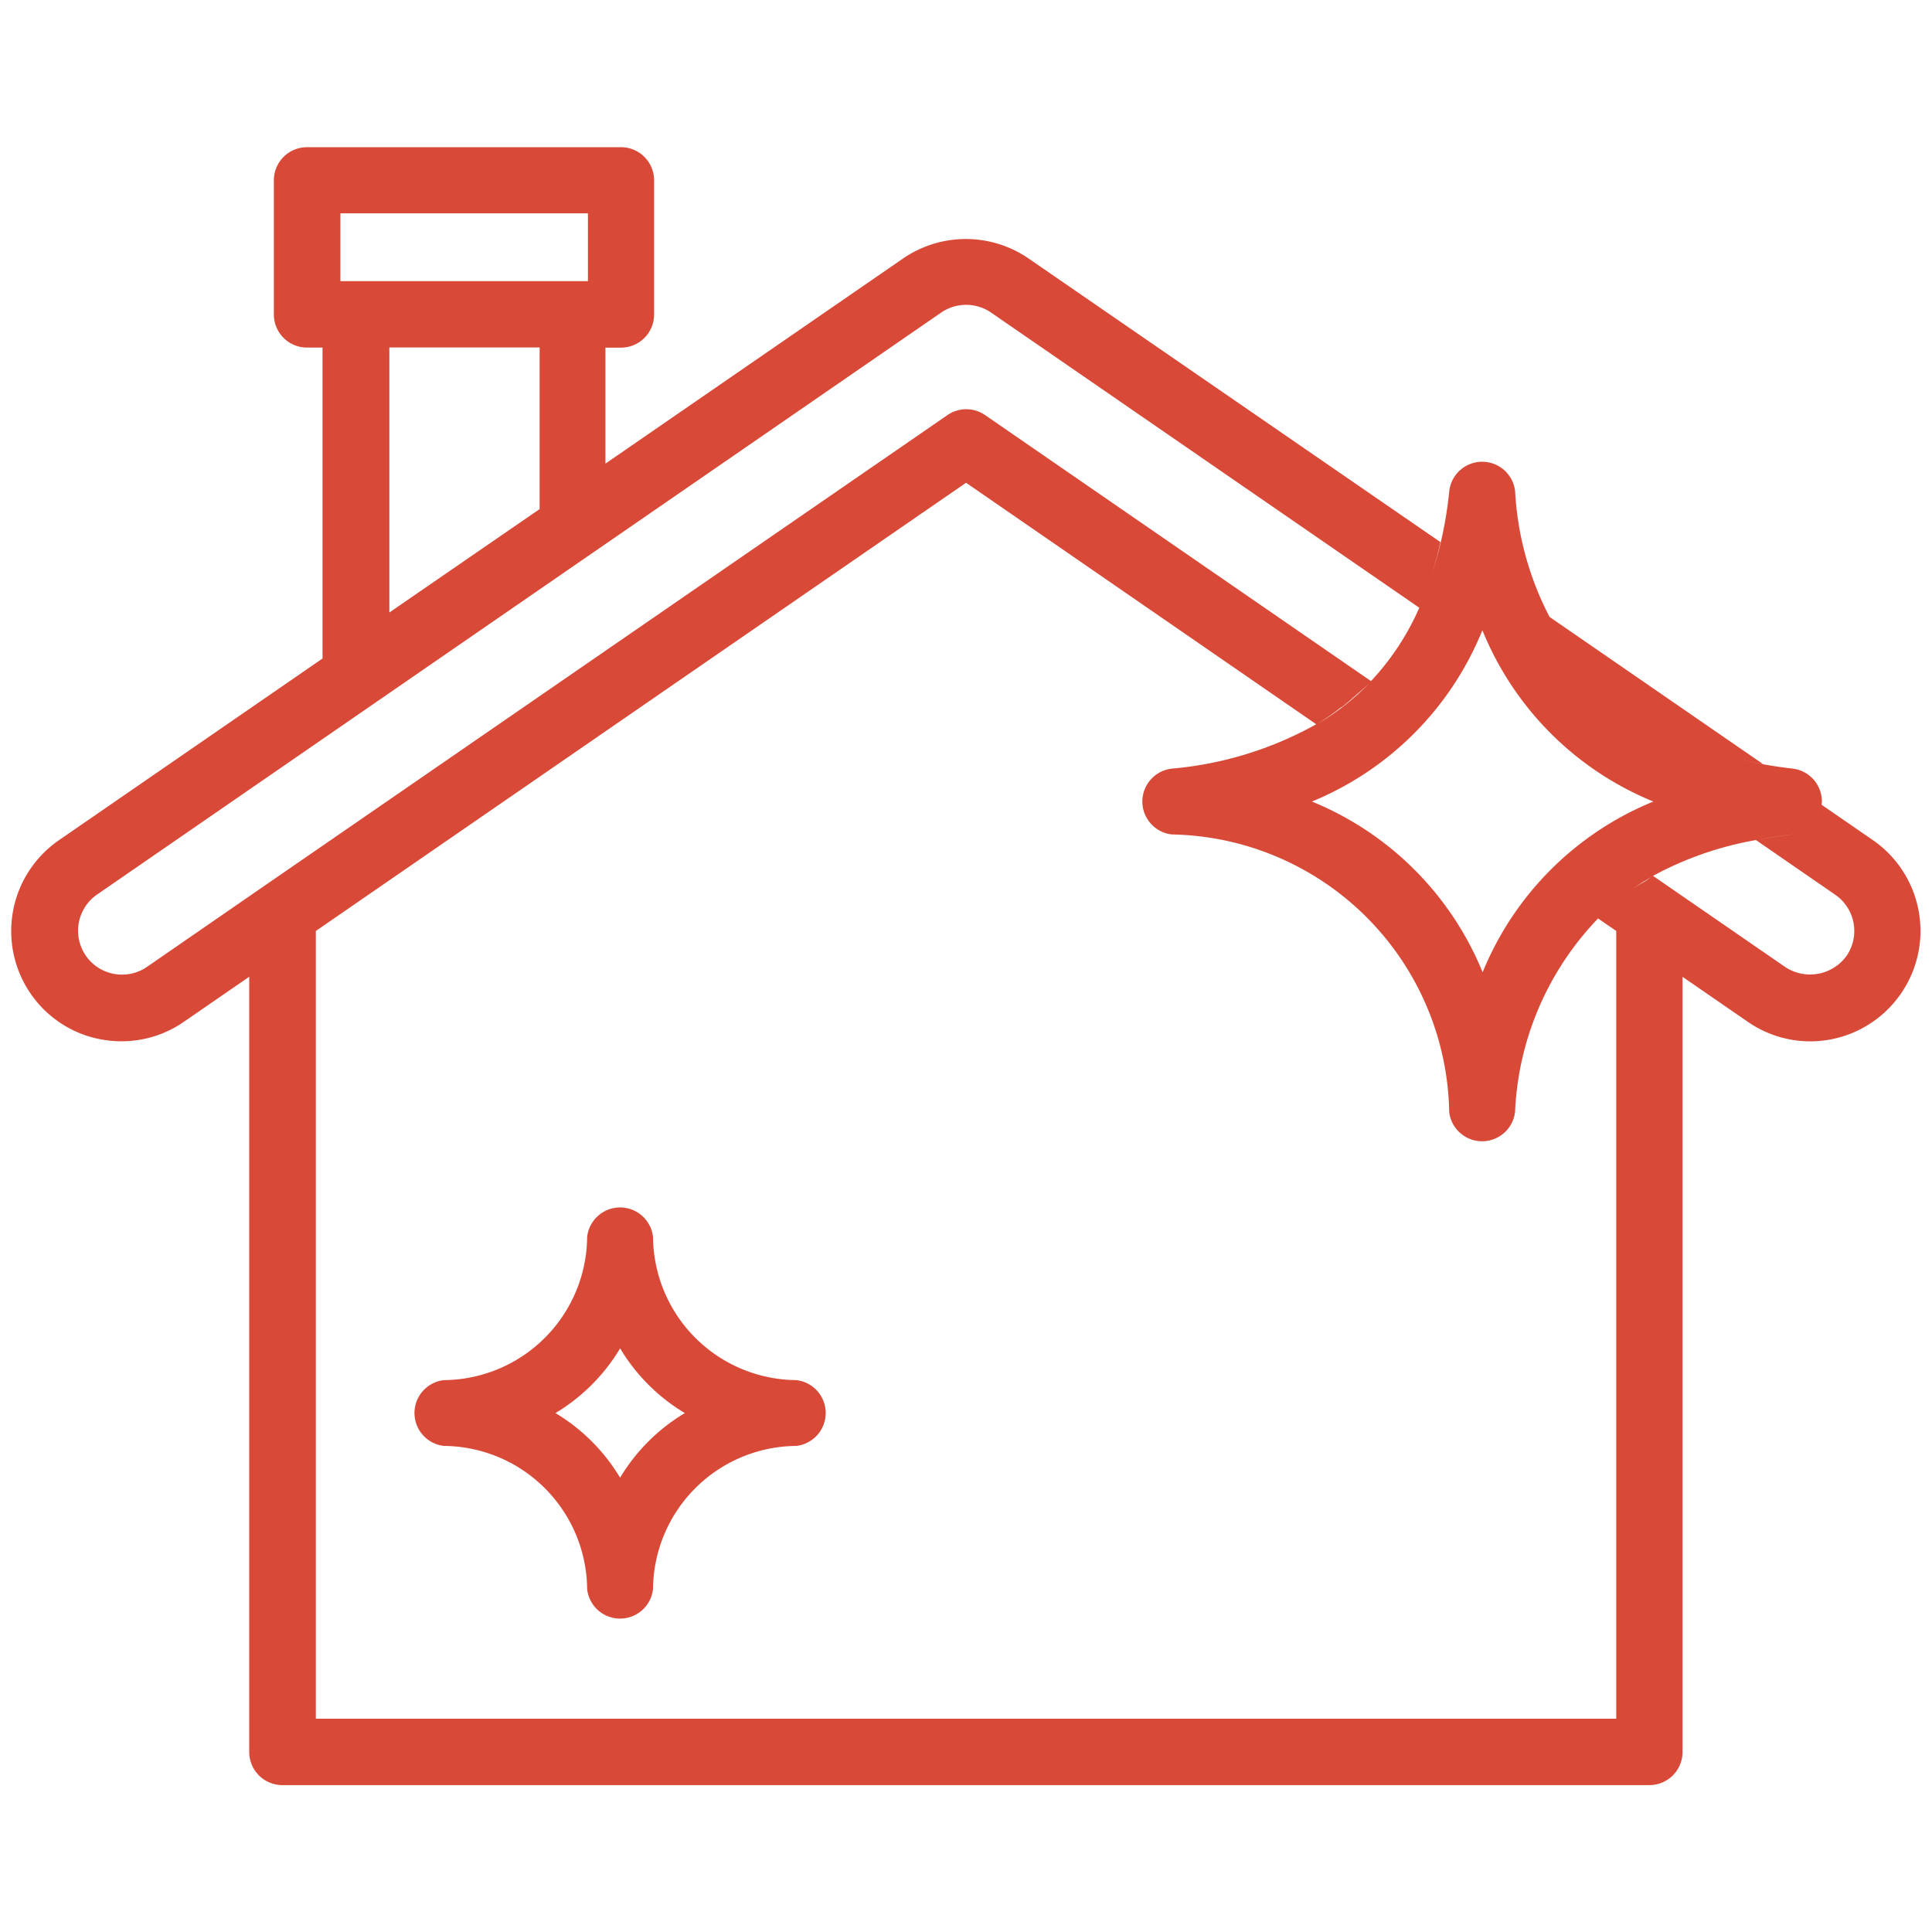 <svg xmlns="http://www.w3.org/2000/svg" xmlns:xlink="http://www.w3.org/1999/xlink" width="32" height="32" viewBox="0 0 32 32">
  <defs>
    <clipPath id="clip-icon">
      <rect width="32" height="32"/>
    </clipPath>
  </defs>
  <g id="icon" clip-path="url(#clip-icon)">
    <path id="home" d="M26.584-624.828a2.392,2.392,0,0,1-2.372-2.372.549.549,0,0,0-.546-.488.549.549,0,0,0-.545.488,2.392,2.392,0,0,1-2.372,2.372.549.549,0,0,0-.488.545.549.549,0,0,0,.488.545,2.392,2.392,0,0,1,2.372,2.372.549.549,0,0,0,.545.488.549.549,0,0,0,.546-.488,2.391,2.391,0,0,1,2.372-2.372.549.549,0,0,0,.488-.545A.548.548,0,0,0,26.584-624.828Zm-2.917,1.617a3.109,3.109,0,0,0-1.071-1.071,3.11,3.11,0,0,0,1.071-1.072,3.108,3.108,0,0,0,1.072,1.072A3.108,3.108,0,0,0,23.667-623.212Zm20.751-10.56-.851-.587a.5.5,0,0,0,.005-.054.549.549,0,0,0-.488-.545,7.457,7.457,0,0,1-1.064-.2c.186.049.377.092.578.126l-3.537-2.438A4.173,4.173,0,0,0,40-636.2a5.092,5.092,0,0,1-1.509-3.351.549.549,0,0,0-.545-.488.549.549,0,0,0-.546.488,6.459,6.459,0,0,1-.5,1.932,5.793,5.793,0,0,0,.354-1.089l-6.825-4.7a1.836,1.836,0,0,0-2.072,0l-4.933,3.4v-1.921h.257a.549.549,0,0,0,.549-.549V-644.7a.549.549,0,0,0-.549-.549h-5.2a.549.549,0,0,0-.549.549v2.221a.549.549,0,0,0,.549.549h.257v5.15l-4.368,3.011a1.828,1.828,0,0,0-.467,2.539,1.815,1.815,0,0,0,1.173.76,1.864,1.864,0,0,0,.334.03,1.813,1.813,0,0,0,1.032-.323l1.082-.746v12.84a.549.549,0,0,0,.549.549H40.715a.549.549,0,0,0,.549-.549v-12.839l1.082.746a1.819,1.819,0,0,0,1.035.323,1.826,1.826,0,0,0,1.5-.79A1.828,1.828,0,0,0,44.418-633.771ZM19.034-644.153h4.1v1.123h-4.1Zm3.3,2.221v2.677l-2.489,1.713v-4.39Zm21.188,7.755h0Zm-.1.148-.006.005Zm-.147.108-.01,0Zm-.184.055c-.209.023-.409.056-.6.093C42.676-633.811,42.875-633.843,43.084-633.866Zm-2.762.979a4.287,4.287,0,0,1,.453-.293c-.051.029-.1.064-.145.094C40.525-633.022,40.42-632.958,40.323-632.887Zm.109-2.969a4.084,4.084,0,0,1-.4-.313A4.122,4.122,0,0,0,40.431-635.856Zm1.475.671q-.22-.062-.425-.137Q41.686-635.247,41.906-635.185Zm-.539-.18a4.806,4.806,0,0,1-.459-.206A4.9,4.9,0,0,0,41.367-635.365Zm-.47-.211a4.341,4.341,0,0,1-.463-.278A4.341,4.341,0,0,0,40.9-635.576Zm-2.951-1.663a5.157,5.157,0,0,0,2.828,2.828,5.157,5.157,0,0,0-2.828,2.828,5.16,5.16,0,0,0-2.828-2.828A5.159,5.159,0,0,0,37.945-637.239Zm-2.335,1.266c.083-.063.16-.132.237-.2s.174-.147.252-.23a4.1,4.1,0,0,1-.9.712A4.253,4.253,0,0,0,35.61-635.973Zm-19.787,4.3a.725.725,0,0,1-.544.117.723.723,0,0,1-.468-.3A.729.729,0,0,1,15-632.868l8.122-5.6.07-.048h0l5.793-3.994a.727.727,0,0,1,.413-.128.727.727,0,0,1,.413.128l7.093,4.889a4.275,4.275,0,0,1-.8,1.215h0l-6.392-4.406a.549.549,0,0,0-.623,0l-11.318,7.8h0ZM40.166-619.22H18.627v-13.047l10.77-7.424,5.8,4a5.972,5.972,0,0,1-2.392.735.549.549,0,0,0-.488.545.549.549,0,0,0,.488.545,4.679,4.679,0,0,1,4.594,4.594.549.549,0,0,0,.546.488.549.549,0,0,0,.545-.488,4.931,4.931,0,0,1,1.767-3.567,3.923,3.923,0,0,0-.407.354h0l.316.218Zm3.815-12.635a.746.746,0,0,1-1.013.187l-1.942-1.339h0l-.251-.173h0a5.607,5.607,0,0,1,1.705-.593l1.314.906A.729.729,0,0,1,43.981-631.855Z" transform="translate(-13.396 647.687)" fill="#d94938"/>
  </g>
</svg>
